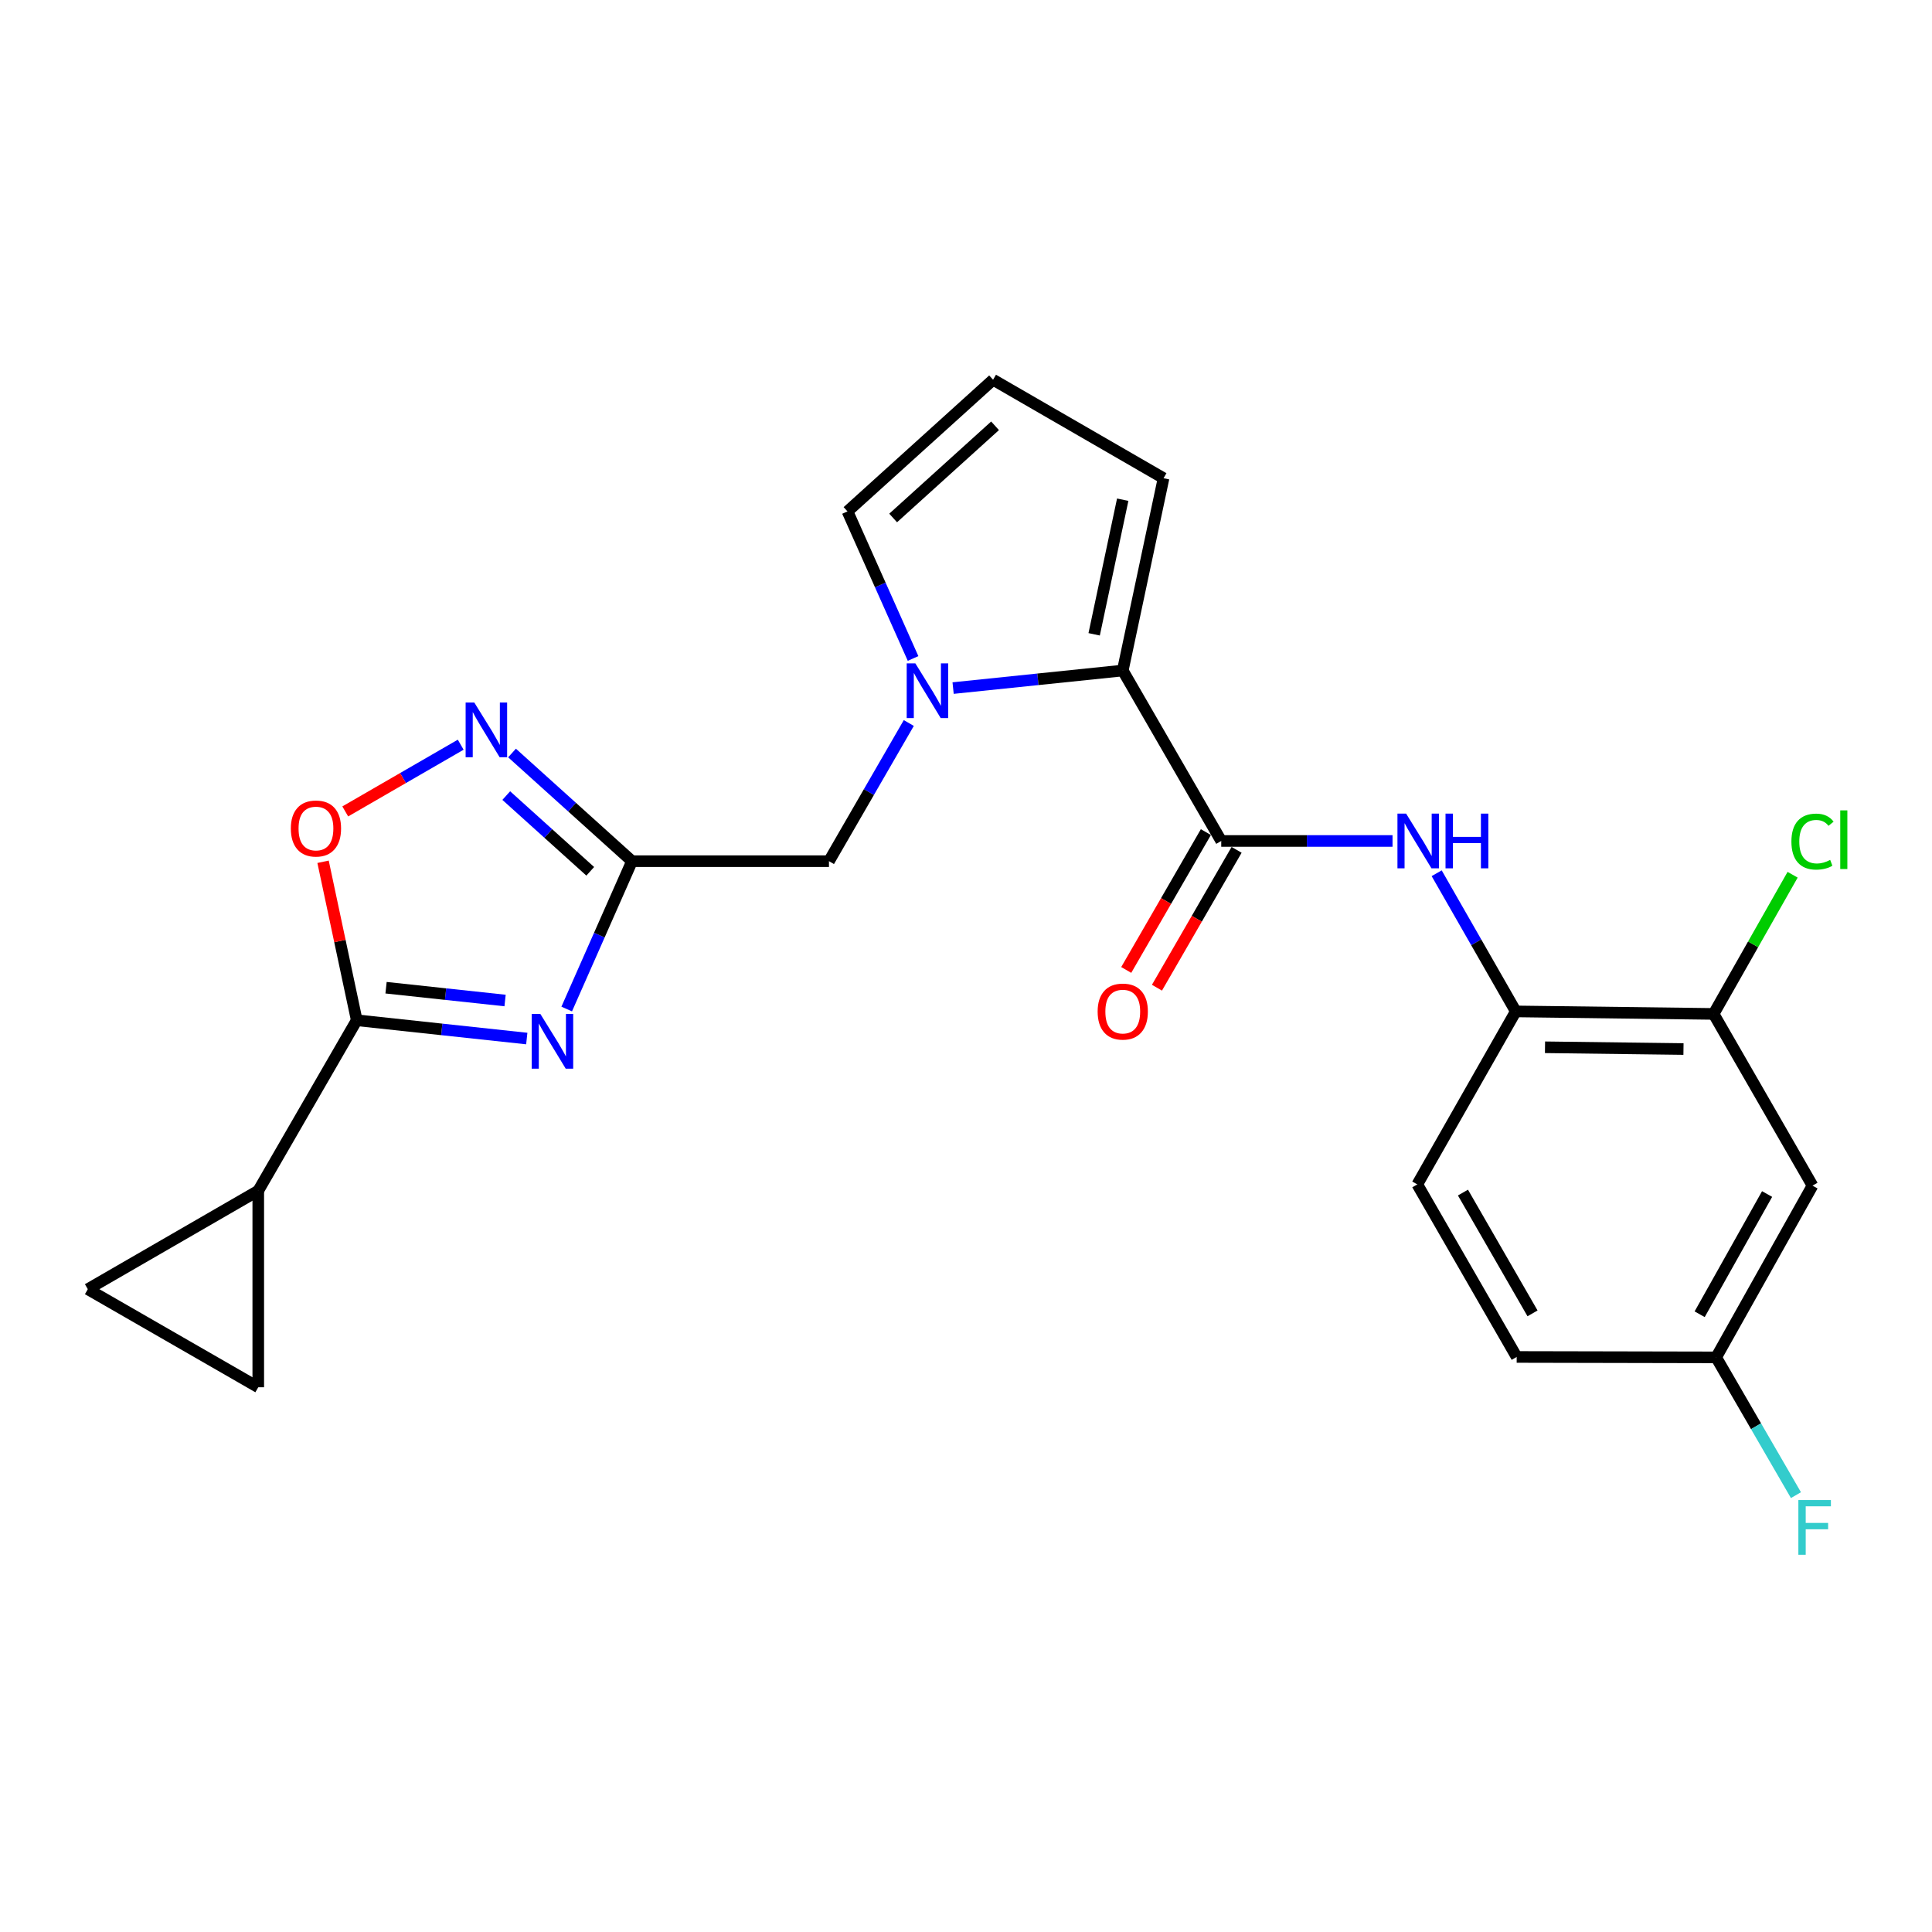 <?xml version='1.0' encoding='iso-8859-1'?>
<svg version='1.1' baseProfile='full'
              xmlns='http://www.w3.org/2000/svg'
                      xmlns:rdkit='http://www.rdkit.org/xml'
                      xmlns:xlink='http://www.w3.org/1999/xlink'
                  xml:space='preserve'
width='1000px' height='1000px' viewBox='0 0 1000 1000'>
<!-- END OF HEADER -->
<rect style='opacity:1.0;fill:#FFFFFF;stroke:none' width='1000' height='1000' x='0' y='0'> </rect>
<path class='bond-0' d='M 293.326,522.27 L 310.225,484.007' style='fill:none;fill-rule:evenodd;stroke:#0000FF;stroke-width:6px;stroke-linecap:butt;stroke-linejoin:miter;stroke-opacity:1' />
<path class='bond-0' d='M 310.225,484.007 L 327.124,445.745' style='fill:none;fill-rule:evenodd;stroke:#000000;stroke-width:6px;stroke-linecap:butt;stroke-linejoin:miter;stroke-opacity:1' />
<path class='bond-2' d='M 272.659,537.548 L 228.655,532.814' style='fill:none;fill-rule:evenodd;stroke:#0000FF;stroke-width:6px;stroke-linecap:butt;stroke-linejoin:miter;stroke-opacity:1' />
<path class='bond-2' d='M 228.655,532.814 L 184.651,528.079' style='fill:none;fill-rule:evenodd;stroke:#000000;stroke-width:6px;stroke-linecap:butt;stroke-linejoin:miter;stroke-opacity:1' />
<path class='bond-2' d='M 261.423,517.864 L 230.62,514.55' style='fill:none;fill-rule:evenodd;stroke:#0000FF;stroke-width:6px;stroke-linecap:butt;stroke-linejoin:miter;stroke-opacity:1' />
<path class='bond-2' d='M 230.62,514.55 L 199.818,511.236' style='fill:none;fill-rule:evenodd;stroke:#000000;stroke-width:6px;stroke-linecap:butt;stroke-linejoin:miter;stroke-opacity:1' />
<path class='bond-5' d='M 327.124,445.745 L 296.075,417.748' style='fill:none;fill-rule:evenodd;stroke:#000000;stroke-width:6px;stroke-linecap:butt;stroke-linejoin:miter;stroke-opacity:1' />
<path class='bond-5' d='M 296.075,417.748 L 265.027,389.751' style='fill:none;fill-rule:evenodd;stroke:#0000FF;stroke-width:6px;stroke-linecap:butt;stroke-linejoin:miter;stroke-opacity:1' />
<path class='bond-5' d='M 305.508,450.988 L 283.774,431.39' style='fill:none;fill-rule:evenodd;stroke:#000000;stroke-width:6px;stroke-linecap:butt;stroke-linejoin:miter;stroke-opacity:1' />
<path class='bond-5' d='M 283.774,431.39 L 262.04,411.792' style='fill:none;fill-rule:evenodd;stroke:#0000FF;stroke-width:6px;stroke-linecap:butt;stroke-linejoin:miter;stroke-opacity:1' />
<path class='bond-9' d='M 327.124,445.745 L 429.072,445.745' style='fill:none;fill-rule:evenodd;stroke:#000000;stroke-width:6px;stroke-linecap:butt;stroke-linejoin:miter;stroke-opacity:1' />
<path class='bond-1' d='M 470.393,374.229 L 449.733,409.987' style='fill:none;fill-rule:evenodd;stroke:#0000FF;stroke-width:6px;stroke-linecap:butt;stroke-linejoin:miter;stroke-opacity:1' />
<path class='bond-1' d='M 449.733,409.987 L 429.072,445.745' style='fill:none;fill-rule:evenodd;stroke:#000000;stroke-width:6px;stroke-linecap:butt;stroke-linejoin:miter;stroke-opacity:1' />
<path class='bond-3' d='M 493.327,356.148 L 537.232,351.605' style='fill:none;fill-rule:evenodd;stroke:#0000FF;stroke-width:6px;stroke-linecap:butt;stroke-linejoin:miter;stroke-opacity:1' />
<path class='bond-3' d='M 537.232,351.605 L 581.137,347.062' style='fill:none;fill-rule:evenodd;stroke:#000000;stroke-width:6px;stroke-linecap:butt;stroke-linejoin:miter;stroke-opacity:1' />
<path class='bond-14' d='M 472.6,340.822 L 455.633,302.765' style='fill:none;fill-rule:evenodd;stroke:#0000FF;stroke-width:6px;stroke-linecap:butt;stroke-linejoin:miter;stroke-opacity:1' />
<path class='bond-14' d='M 455.633,302.765 L 438.665,264.707' style='fill:none;fill-rule:evenodd;stroke:#000000;stroke-width:6px;stroke-linecap:butt;stroke-linejoin:miter;stroke-opacity:1' />
<path class='bond-6' d='M 184.651,528.079 L 175.933,487.065' style='fill:none;fill-rule:evenodd;stroke:#000000;stroke-width:6px;stroke-linecap:butt;stroke-linejoin:miter;stroke-opacity:1' />
<path class='bond-6' d='M 175.933,487.065 L 167.214,446.052' style='fill:none;fill-rule:evenodd;stroke:#FF0000;stroke-width:6px;stroke-linecap:butt;stroke-linejoin:miter;stroke-opacity:1' />
<path class='bond-8' d='M 184.651,528.079 L 133.677,616.312' style='fill:none;fill-rule:evenodd;stroke:#000000;stroke-width:6px;stroke-linecap:butt;stroke-linejoin:miter;stroke-opacity:1' />
<path class='bond-4' d='M 581.137,347.062 L 632.111,435.285' style='fill:none;fill-rule:evenodd;stroke:#000000;stroke-width:6px;stroke-linecap:butt;stroke-linejoin:miter;stroke-opacity:1' />
<path class='bond-16' d='M 581.137,347.062 L 602.252,247.522' style='fill:none;fill-rule:evenodd;stroke:#000000;stroke-width:6px;stroke-linecap:butt;stroke-linejoin:miter;stroke-opacity:1' />
<path class='bond-16' d='M 566.335,328.319 L 581.115,258.642' style='fill:none;fill-rule:evenodd;stroke:#000000;stroke-width:6px;stroke-linecap:butt;stroke-linejoin:miter;stroke-opacity:1' />
<path class='bond-7' d='M 632.111,435.285 L 676.441,435.285' style='fill:none;fill-rule:evenodd;stroke:#000000;stroke-width:6px;stroke-linecap:butt;stroke-linejoin:miter;stroke-opacity:1' />
<path class='bond-7' d='M 676.441,435.285 L 720.771,435.285' style='fill:none;fill-rule:evenodd;stroke:#0000FF;stroke-width:6px;stroke-linecap:butt;stroke-linejoin:miter;stroke-opacity:1' />
<path class='bond-18' d='M 624.159,430.69 L 603.545,466.367' style='fill:none;fill-rule:evenodd;stroke:#000000;stroke-width:6px;stroke-linecap:butt;stroke-linejoin:miter;stroke-opacity:1' />
<path class='bond-18' d='M 603.545,466.367 L 582.931,502.045' style='fill:none;fill-rule:evenodd;stroke:#FF0000;stroke-width:6px;stroke-linecap:butt;stroke-linejoin:miter;stroke-opacity:1' />
<path class='bond-18' d='M 640.064,439.879 L 619.45,475.557' style='fill:none;fill-rule:evenodd;stroke:#000000;stroke-width:6px;stroke-linecap:butt;stroke-linejoin:miter;stroke-opacity:1' />
<path class='bond-18' d='M 619.45,475.557 L 598.836,511.235' style='fill:none;fill-rule:evenodd;stroke:#FF0000;stroke-width:6px;stroke-linecap:butt;stroke-linejoin:miter;stroke-opacity:1' />
<path class='bond-24' d='M 238.462,385.457 L 208.581,402.724' style='fill:none;fill-rule:evenodd;stroke:#0000FF;stroke-width:6px;stroke-linecap:butt;stroke-linejoin:miter;stroke-opacity:1' />
<path class='bond-24' d='M 208.581,402.724 L 178.7,419.991' style='fill:none;fill-rule:evenodd;stroke:#FF0000;stroke-width:6px;stroke-linecap:butt;stroke-linejoin:miter;stroke-opacity:1' />
<path class='bond-10' d='M 743.621,451.986 L 764.093,487.747' style='fill:none;fill-rule:evenodd;stroke:#0000FF;stroke-width:6px;stroke-linecap:butt;stroke-linejoin:miter;stroke-opacity:1' />
<path class='bond-10' d='M 764.093,487.747 L 784.565,523.507' style='fill:none;fill-rule:evenodd;stroke:#000000;stroke-width:6px;stroke-linecap:butt;stroke-linejoin:miter;stroke-opacity:1' />
<path class='bond-11' d='M 133.677,616.312 L 45.455,667.286' style='fill:none;fill-rule:evenodd;stroke:#000000;stroke-width:6px;stroke-linecap:butt;stroke-linejoin:miter;stroke-opacity:1' />
<path class='bond-12' d='M 133.677,616.312 L 133.677,718.046' style='fill:none;fill-rule:evenodd;stroke:#000000;stroke-width:6px;stroke-linecap:butt;stroke-linejoin:miter;stroke-opacity:1' />
<path class='bond-13' d='M 784.565,523.507 L 886.962,524.803' style='fill:none;fill-rule:evenodd;stroke:#000000;stroke-width:6px;stroke-linecap:butt;stroke-linejoin:miter;stroke-opacity:1' />
<path class='bond-13' d='M 799.692,542.069 L 871.37,542.976' style='fill:none;fill-rule:evenodd;stroke:#000000;stroke-width:6px;stroke-linecap:butt;stroke-linejoin:miter;stroke-opacity:1' />
<path class='bond-19' d='M 784.565,523.507 L 733.59,613.046' style='fill:none;fill-rule:evenodd;stroke:#000000;stroke-width:6px;stroke-linecap:butt;stroke-linejoin:miter;stroke-opacity:1' />
<path class='bond-25' d='M 45.455,667.286 L 133.677,718.046' style='fill:none;fill-rule:evenodd;stroke:#000000;stroke-width:6px;stroke-linecap:butt;stroke-linejoin:miter;stroke-opacity:1' />
<path class='bond-15' d='M 886.962,524.803 L 938.15,613.679' style='fill:none;fill-rule:evenodd;stroke:#000000;stroke-width:6px;stroke-linecap:butt;stroke-linejoin:miter;stroke-opacity:1' />
<path class='bond-21' d='M 886.962,524.803 L 907.409,488.783' style='fill:none;fill-rule:evenodd;stroke:#000000;stroke-width:6px;stroke-linecap:butt;stroke-linejoin:miter;stroke-opacity:1' />
<path class='bond-21' d='M 907.409,488.783 L 927.857,452.764' style='fill:none;fill-rule:evenodd;stroke:#00CC00;stroke-width:6px;stroke-linecap:butt;stroke-linejoin:miter;stroke-opacity:1' />
<path class='bond-17' d='M 438.665,264.707 L 514.019,196.548' style='fill:none;fill-rule:evenodd;stroke:#000000;stroke-width:6px;stroke-linecap:butt;stroke-linejoin:miter;stroke-opacity:1' />
<path class='bond-17' d='M 462.29,268.106 L 515.038,220.395' style='fill:none;fill-rule:evenodd;stroke:#000000;stroke-width:6px;stroke-linecap:butt;stroke-linejoin:miter;stroke-opacity:1' />
<path class='bond-27' d='M 938.15,613.679 L 888.278,702.575' style='fill:none;fill-rule:evenodd;stroke:#000000;stroke-width:6px;stroke-linecap:butt;stroke-linejoin:miter;stroke-opacity:1' />
<path class='bond-27' d='M 914.649,618.026 L 879.739,680.253' style='fill:none;fill-rule:evenodd;stroke:#000000;stroke-width:6px;stroke-linecap:butt;stroke-linejoin:miter;stroke-opacity:1' />
<path class='bond-26' d='M 602.252,247.522 L 514.019,196.548' style='fill:none;fill-rule:evenodd;stroke:#000000;stroke-width:6px;stroke-linecap:butt;stroke-linejoin:miter;stroke-opacity:1' />
<path class='bond-22' d='M 733.59,613.046 L 785.034,702.361' style='fill:none;fill-rule:evenodd;stroke:#000000;stroke-width:6px;stroke-linecap:butt;stroke-linejoin:miter;stroke-opacity:1' />
<path class='bond-22' d='M 757.224,617.275 L 793.235,679.795' style='fill:none;fill-rule:evenodd;stroke:#000000;stroke-width:6px;stroke-linecap:butt;stroke-linejoin:miter;stroke-opacity:1' />
<path class='bond-20' d='M 888.278,702.575 L 785.034,702.361' style='fill:none;fill-rule:evenodd;stroke:#000000;stroke-width:6px;stroke-linecap:butt;stroke-linejoin:miter;stroke-opacity:1' />
<path class='bond-23' d='M 888.278,702.575 L 908.928,738.228' style='fill:none;fill-rule:evenodd;stroke:#000000;stroke-width:6px;stroke-linecap:butt;stroke-linejoin:miter;stroke-opacity:1' />
<path class='bond-23' d='M 908.928,738.228 L 929.578,773.881' style='fill:none;fill-rule:evenodd;stroke:#33CCCC;stroke-width:6px;stroke-linecap:butt;stroke-linejoin:miter;stroke-opacity:1' />
<path  class='atom-0' d='M 279.686 524.818
L 288.966 539.818
Q 289.886 541.298, 291.366 543.978
Q 292.846 546.658, 292.926 546.818
L 292.926 524.818
L 296.686 524.818
L 296.686 553.138
L 292.806 553.138
L 282.846 536.738
Q 281.686 534.818, 280.446 532.618
Q 279.246 530.418, 278.886 529.738
L 278.886 553.138
L 275.206 553.138
L 275.206 524.818
L 279.686 524.818
' fill='#0000FF'/>
<path  class='atom-2' d='M 473.786 343.362
L 483.066 358.362
Q 483.986 359.842, 485.466 362.522
Q 486.946 365.202, 487.026 365.362
L 487.026 343.362
L 490.786 343.362
L 490.786 371.682
L 486.906 371.682
L 476.946 355.282
Q 475.786 353.362, 474.546 351.162
Q 473.346 348.962, 472.986 348.282
L 472.986 371.682
L 469.306 371.682
L 469.306 343.362
L 473.786 343.362
' fill='#0000FF'/>
<path  class='atom-6' d='M 245.489 363.619
L 254.769 378.619
Q 255.689 380.099, 257.169 382.779
Q 258.649 385.459, 258.729 385.619
L 258.729 363.619
L 262.489 363.619
L 262.489 391.939
L 258.609 391.939
L 248.649 375.539
Q 247.489 373.619, 246.249 371.419
Q 245.049 369.219, 244.689 368.539
L 244.689 391.939
L 241.009 391.939
L 241.009 363.619
L 245.489 363.619
' fill='#0000FF'/>
<path  class='atom-7' d='M 150.537 428.833
Q 150.537 422.033, 153.897 418.233
Q 157.257 414.433, 163.537 414.433
Q 169.817 414.433, 173.177 418.233
Q 176.537 422.033, 176.537 428.833
Q 176.537 435.713, 173.137 439.633
Q 169.737 443.513, 163.537 443.513
Q 157.297 443.513, 153.897 439.633
Q 150.537 435.753, 150.537 428.833
M 163.537 440.313
Q 167.857 440.313, 170.177 437.433
Q 172.537 434.513, 172.537 428.833
Q 172.537 423.273, 170.177 420.473
Q 167.857 417.633, 163.537 417.633
Q 159.217 417.633, 156.857 420.433
Q 154.537 423.233, 154.537 428.833
Q 154.537 434.553, 156.857 437.433
Q 159.217 440.313, 163.537 440.313
' fill='#FF0000'/>
<path  class='atom-8' d='M 727.8 421.125
L 737.08 436.125
Q 738 437.605, 739.48 440.285
Q 740.96 442.965, 741.04 443.125
L 741.04 421.125
L 744.8 421.125
L 744.8 449.445
L 740.92 449.445
L 730.96 433.045
Q 729.8 431.125, 728.56 428.925
Q 727.36 426.725, 727 426.045
L 727 449.445
L 723.32 449.445
L 723.32 421.125
L 727.8 421.125
' fill='#0000FF'/>
<path  class='atom-8' d='M 748.2 421.125
L 752.04 421.125
L 752.04 433.165
L 766.52 433.165
L 766.52 421.125
L 770.36 421.125
L 770.36 449.445
L 766.52 449.445
L 766.52 436.365
L 752.04 436.365
L 752.04 449.445
L 748.2 449.445
L 748.2 421.125
' fill='#0000FF'/>
<path  class='atom-19' d='M 568.137 523.587
Q 568.137 516.787, 571.497 512.987
Q 574.857 509.187, 581.137 509.187
Q 587.417 509.187, 590.777 512.987
Q 594.137 516.787, 594.137 523.587
Q 594.137 530.467, 590.737 534.387
Q 587.337 538.267, 581.137 538.267
Q 574.897 538.267, 571.497 534.387
Q 568.137 530.507, 568.137 523.587
M 581.137 535.067
Q 585.457 535.067, 587.777 532.187
Q 590.137 529.267, 590.137 523.587
Q 590.137 518.027, 587.777 515.227
Q 585.457 512.387, 581.137 512.387
Q 576.817 512.387, 574.457 515.187
Q 572.137 517.987, 572.137 523.587
Q 572.137 529.307, 574.457 532.187
Q 576.817 535.067, 581.137 535.067
' fill='#FF0000'/>
<path  class='atom-22' d='M 927.23 435.611
Q 927.23 428.571, 930.51 424.891
Q 933.83 421.171, 940.11 421.171
Q 945.95 421.171, 949.07 425.291
L 946.43 427.451
Q 944.15 424.451, 940.11 424.451
Q 935.83 424.451, 933.55 427.331
Q 931.31 430.171, 931.31 435.611
Q 931.31 441.211, 933.63 444.091
Q 935.99 446.971, 940.55 446.971
Q 943.67 446.971, 947.31 445.091
L 948.43 448.091
Q 946.95 449.051, 944.71 449.611
Q 942.47 450.171, 939.99 450.171
Q 933.83 450.171, 930.51 446.411
Q 927.23 442.651, 927.23 435.611
' fill='#00CC00'/>
<path  class='atom-22' d='M 952.51 419.451
L 956.19 419.451
L 956.19 449.811
L 952.51 449.811
L 952.51 419.451
' fill='#00CC00'/>
<path  class='atom-24' d='M 930.832 776.423
L 947.672 776.423
L 947.672 779.663
L 934.632 779.663
L 934.632 788.263
L 946.232 788.263
L 946.232 791.543
L 934.632 791.543
L 934.632 804.743
L 930.832 804.743
L 930.832 776.423
' fill='#33CCCC'/>
</svg>
